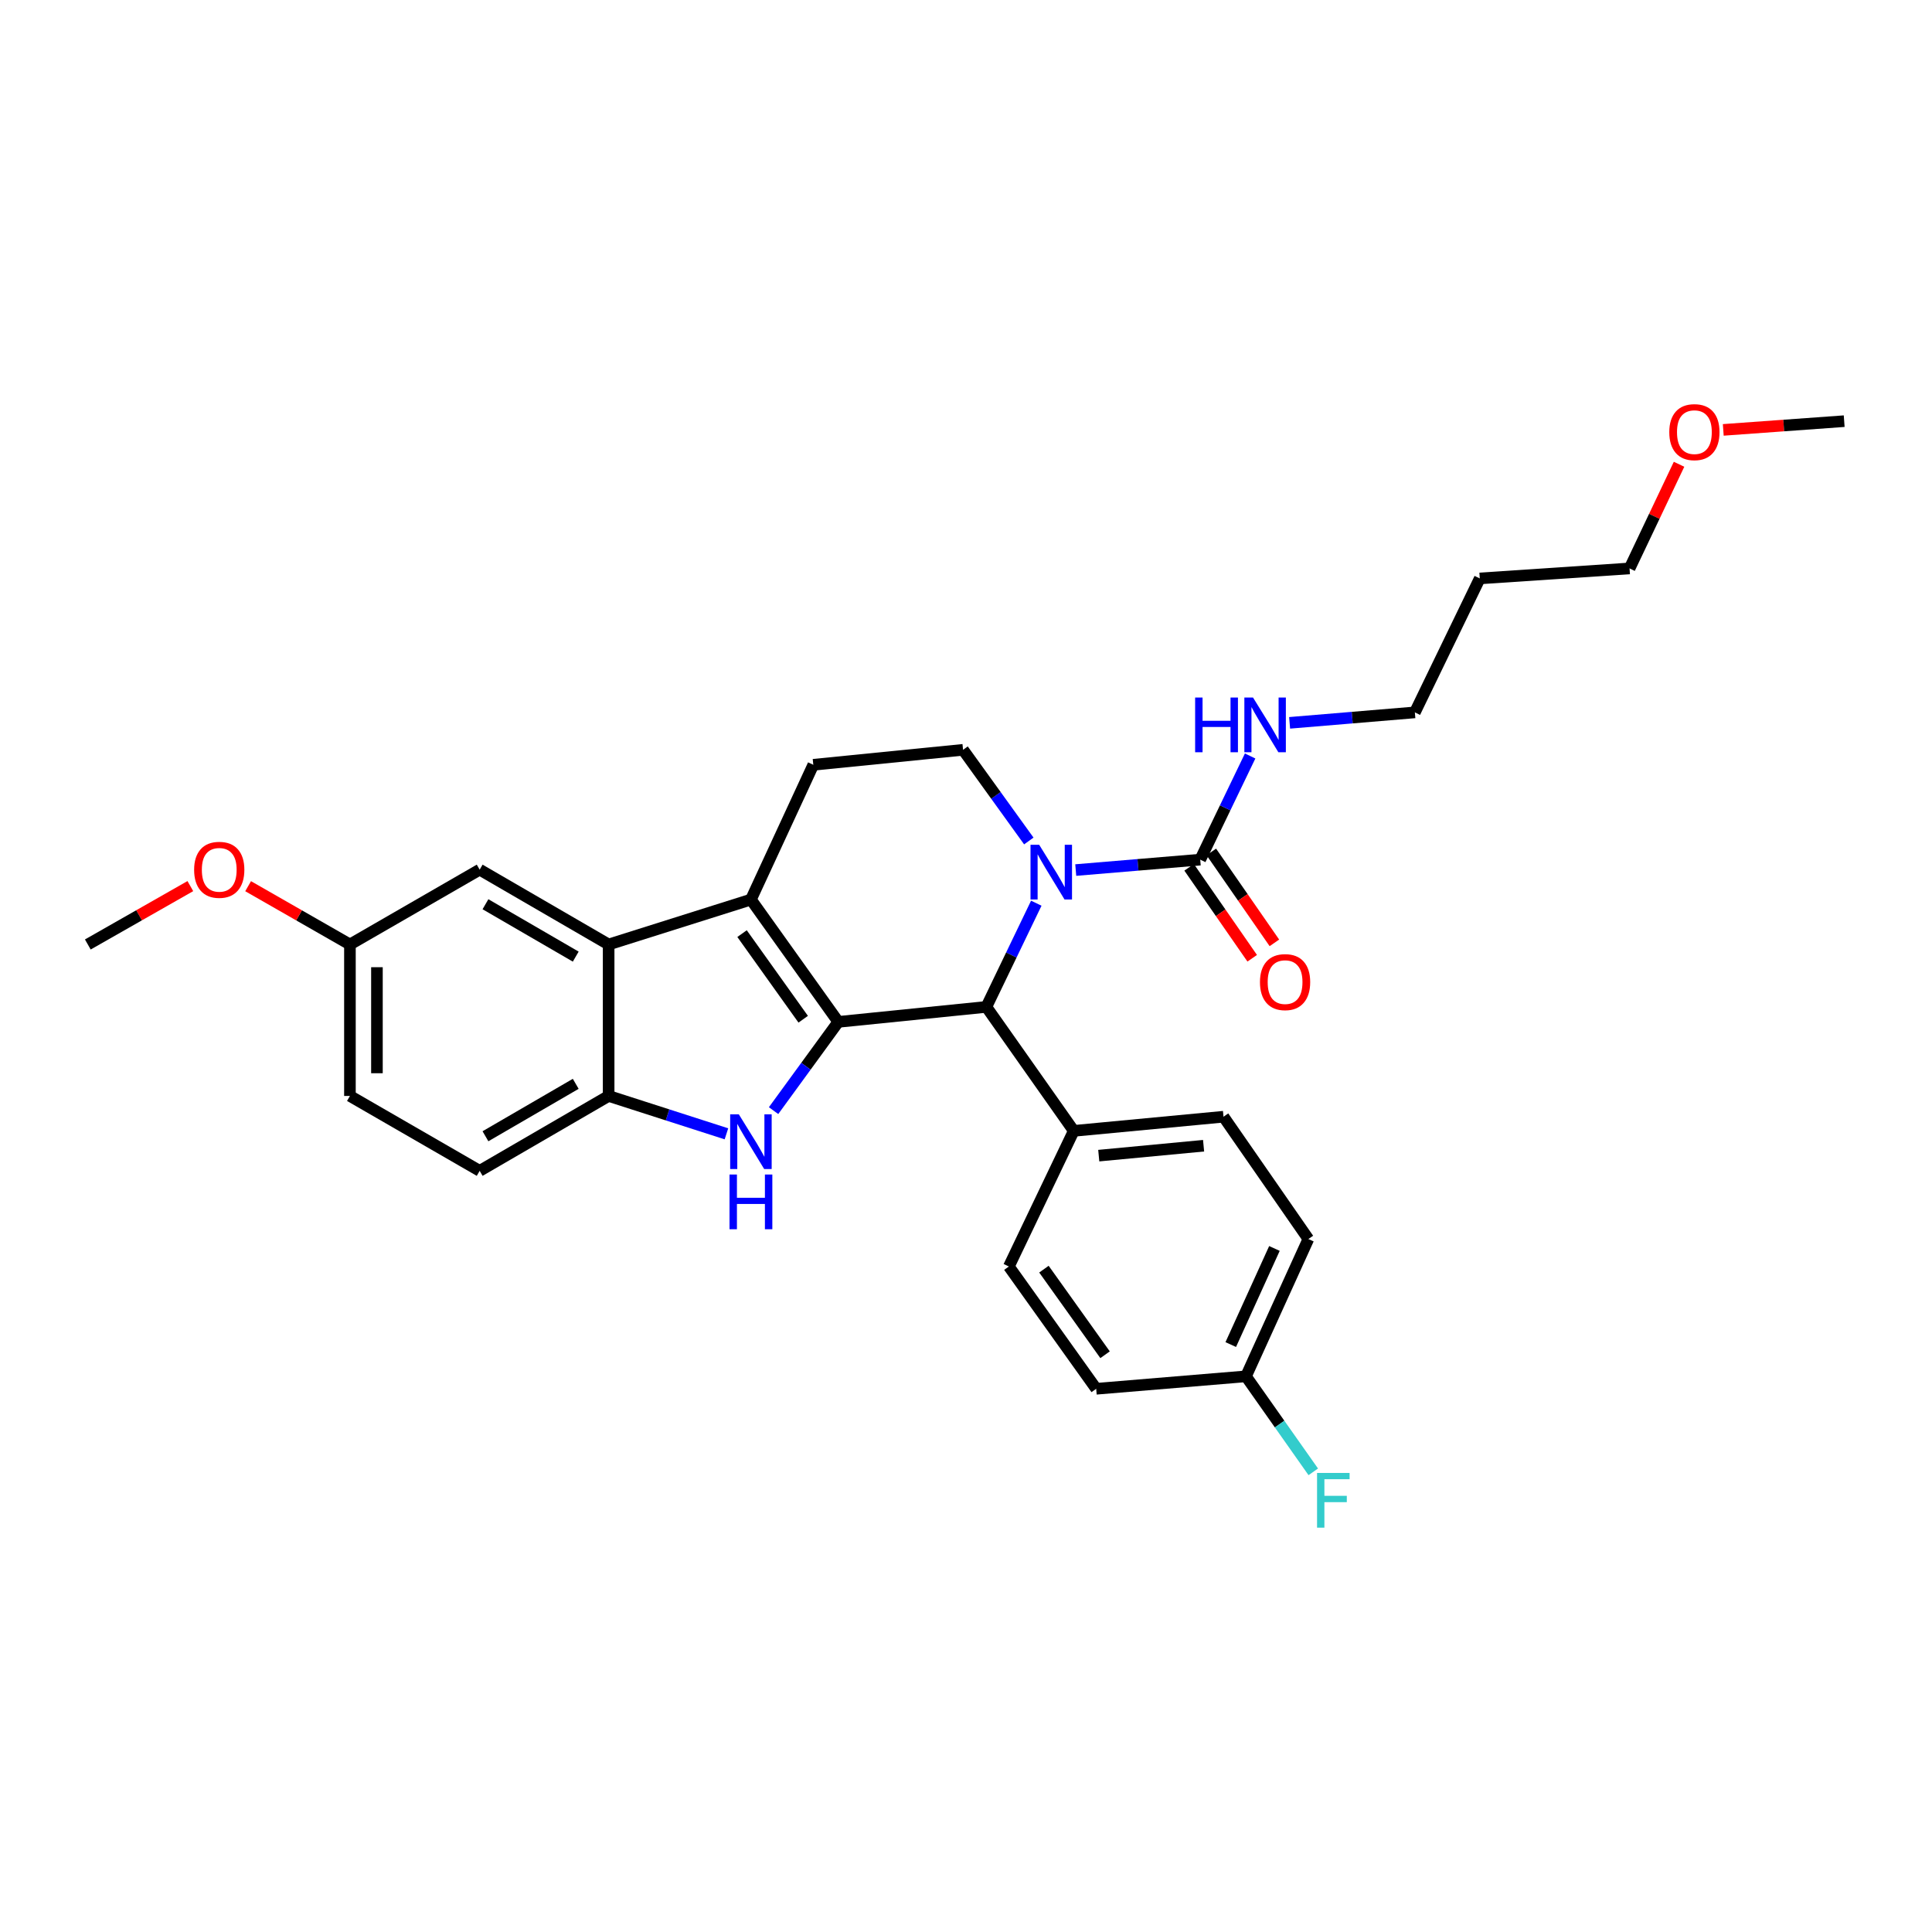 <?xml version='1.0' encoding='iso-8859-1'?>
<svg version='1.1' baseProfile='full'
              xmlns='http://www.w3.org/2000/svg'
                      xmlns:rdkit='http://www.rdkit.org/xml'
                      xmlns:xlink='http://www.w3.org/1999/xlink'
                  xml:space='preserve'
width='1000px' height='1000px' viewBox='0 0 1000 1000'>
<!-- END OF HEADER -->
<rect style='opacity:1.0;fill:#FFFFFF;stroke:none' width='1000' height='1000' x='0' y='0'> </rect>
<path class='bond-0' d='M 433.893,528.925 L 388.676,465.622' style='fill:none;fill-rule:evenodd;stroke:#000000;stroke-width:6px;stroke-linecap:butt;stroke-linejoin:miter;stroke-opacity:1' />
<path class='bond-0' d='M 415.737,527.554 L 384.084,483.242' style='fill:none;fill-rule:evenodd;stroke:#000000;stroke-width:6px;stroke-linecap:butt;stroke-linejoin:miter;stroke-opacity:1' />
<path class='bond-1' d='M 433.893,528.925 L 417.147,551.893' style='fill:none;fill-rule:evenodd;stroke:#000000;stroke-width:6px;stroke-linecap:butt;stroke-linejoin:miter;stroke-opacity:1' />
<path class='bond-1' d='M 417.147,551.893 L 400.4,574.86' style='fill:none;fill-rule:evenodd;stroke:#0000FF;stroke-width:6px;stroke-linecap:butt;stroke-linejoin:miter;stroke-opacity:1' />
<path class='bond-3' d='M 433.893,528.925 L 510.538,521.167' style='fill:none;fill-rule:evenodd;stroke:#000000;stroke-width:6px;stroke-linecap:butt;stroke-linejoin:miter;stroke-opacity:1' />
<path class='bond-4' d='M 388.676,465.622 L 315.029,488.863' style='fill:none;fill-rule:evenodd;stroke:#000000;stroke-width:6px;stroke-linecap:butt;stroke-linejoin:miter;stroke-opacity:1' />
<path class='bond-8' d='M 388.676,465.622 L 420.964,395.85' style='fill:none;fill-rule:evenodd;stroke:#000000;stroke-width:6px;stroke-linecap:butt;stroke-linejoin:miter;stroke-opacity:1' />
<path class='bond-6' d='M 376.002,586.865 L 345.515,577.064' style='fill:none;fill-rule:evenodd;stroke:#0000FF;stroke-width:6px;stroke-linecap:butt;stroke-linejoin:miter;stroke-opacity:1' />
<path class='bond-6' d='M 345.515,577.064 L 315.029,567.263' style='fill:none;fill-rule:evenodd;stroke:#000000;stroke-width:6px;stroke-linecap:butt;stroke-linejoin:miter;stroke-opacity:1' />
<path class='bond-2' d='M 536.38,467.499 L 523.459,494.333' style='fill:none;fill-rule:evenodd;stroke:#0000FF;stroke-width:6px;stroke-linecap:butt;stroke-linejoin:miter;stroke-opacity:1' />
<path class='bond-2' d='M 523.459,494.333 L 510.538,521.167' style='fill:none;fill-rule:evenodd;stroke:#000000;stroke-width:6px;stroke-linecap:butt;stroke-linejoin:miter;stroke-opacity:1' />
<path class='bond-5' d='M 556.805,450.341 L 589.019,447.642' style='fill:none;fill-rule:evenodd;stroke:#0000FF;stroke-width:6px;stroke-linecap:butt;stroke-linejoin:miter;stroke-opacity:1' />
<path class='bond-5' d='M 589.019,447.642 L 621.233,444.943' style='fill:none;fill-rule:evenodd;stroke:#000000;stroke-width:6px;stroke-linecap:butt;stroke-linejoin:miter;stroke-opacity:1' />
<path class='bond-7' d='M 532.512,435.292 L 515.495,411.696' style='fill:none;fill-rule:evenodd;stroke:#0000FF;stroke-width:6px;stroke-linecap:butt;stroke-linejoin:miter;stroke-opacity:1' />
<path class='bond-7' d='M 515.495,411.696 L 498.478,388.1' style='fill:none;fill-rule:evenodd;stroke:#000000;stroke-width:6px;stroke-linecap:butt;stroke-linejoin:miter;stroke-opacity:1' />
<path class='bond-9' d='M 510.538,521.167 L 555.771,585.34' style='fill:none;fill-rule:evenodd;stroke:#000000;stroke-width:6px;stroke-linecap:butt;stroke-linejoin:miter;stroke-opacity:1' />
<path class='bond-10' d='M 315.029,488.863 L 248.278,450.13' style='fill:none;fill-rule:evenodd;stroke:#000000;stroke-width:6px;stroke-linecap:butt;stroke-linejoin:miter;stroke-opacity:1' />
<path class='bond-10' d='M 298.001,495.143 L 251.275,468.03' style='fill:none;fill-rule:evenodd;stroke:#000000;stroke-width:6px;stroke-linecap:butt;stroke-linejoin:miter;stroke-opacity:1' />
<path class='bond-29' d='M 315.029,488.863 L 315.029,567.263' style='fill:none;fill-rule:evenodd;stroke:#000000;stroke-width:6px;stroke-linecap:butt;stroke-linejoin:miter;stroke-opacity:1' />
<path class='bond-11' d='M 615.491,448.926 L 631.816,472.459' style='fill:none;fill-rule:evenodd;stroke:#000000;stroke-width:6px;stroke-linecap:butt;stroke-linejoin:miter;stroke-opacity:1' />
<path class='bond-11' d='M 631.816,472.459 L 648.141,495.991' style='fill:none;fill-rule:evenodd;stroke:#FF0000;stroke-width:6px;stroke-linecap:butt;stroke-linejoin:miter;stroke-opacity:1' />
<path class='bond-11' d='M 626.975,440.959 L 643.3,464.491' style='fill:none;fill-rule:evenodd;stroke:#000000;stroke-width:6px;stroke-linecap:butt;stroke-linejoin:miter;stroke-opacity:1' />
<path class='bond-11' d='M 643.3,464.491 L 659.625,488.024' style='fill:none;fill-rule:evenodd;stroke:#FF0000;stroke-width:6px;stroke-linecap:butt;stroke-linejoin:miter;stroke-opacity:1' />
<path class='bond-13' d='M 621.233,444.943 L 634.15,418.12' style='fill:none;fill-rule:evenodd;stroke:#000000;stroke-width:6px;stroke-linecap:butt;stroke-linejoin:miter;stroke-opacity:1' />
<path class='bond-13' d='M 634.15,418.12 L 647.067,391.297' style='fill:none;fill-rule:evenodd;stroke:#0000FF;stroke-width:6px;stroke-linecap:butt;stroke-linejoin:miter;stroke-opacity:1' />
<path class='bond-12' d='M 315.029,567.263 L 248.278,606.027' style='fill:none;fill-rule:evenodd;stroke:#000000;stroke-width:6px;stroke-linecap:butt;stroke-linejoin:miter;stroke-opacity:1' />
<path class='bond-12' d='M 297.997,560.99 L 251.271,588.125' style='fill:none;fill-rule:evenodd;stroke:#000000;stroke-width:6px;stroke-linecap:butt;stroke-linejoin:miter;stroke-opacity:1' />
<path class='bond-30' d='M 498.478,388.1 L 420.964,395.85' style='fill:none;fill-rule:evenodd;stroke:#000000;stroke-width:6px;stroke-linecap:butt;stroke-linejoin:miter;stroke-opacity:1' />
<path class='bond-14' d='M 555.771,585.34 L 633.285,578.01' style='fill:none;fill-rule:evenodd;stroke:#000000;stroke-width:6px;stroke-linecap:butt;stroke-linejoin:miter;stroke-opacity:1' />
<path class='bond-14' d='M 568.714,598.156 L 622.974,593.025' style='fill:none;fill-rule:evenodd;stroke:#000000;stroke-width:6px;stroke-linecap:butt;stroke-linejoin:miter;stroke-opacity:1' />
<path class='bond-15' d='M 555.771,585.34 L 522.186,655.539' style='fill:none;fill-rule:evenodd;stroke:#000000;stroke-width:6px;stroke-linecap:butt;stroke-linejoin:miter;stroke-opacity:1' />
<path class='bond-16' d='M 248.278,450.13 L 181.123,488.863' style='fill:none;fill-rule:evenodd;stroke:#000000;stroke-width:6px;stroke-linecap:butt;stroke-linejoin:miter;stroke-opacity:1' />
<path class='bond-18' d='M 248.278,606.027 L 181.123,567.263' style='fill:none;fill-rule:evenodd;stroke:#000000;stroke-width:6px;stroke-linecap:butt;stroke-linejoin:miter;stroke-opacity:1' />
<path class='bond-25' d='M 667.503,374.143 L 699.917,371.438' style='fill:none;fill-rule:evenodd;stroke:#0000FF;stroke-width:6px;stroke-linecap:butt;stroke-linejoin:miter;stroke-opacity:1' />
<path class='bond-25' d='M 699.917,371.438 L 732.332,368.733' style='fill:none;fill-rule:evenodd;stroke:#000000;stroke-width:6px;stroke-linecap:butt;stroke-linejoin:miter;stroke-opacity:1' />
<path class='bond-20' d='M 633.285,578.01 L 677.213,641.321' style='fill:none;fill-rule:evenodd;stroke:#000000;stroke-width:6px;stroke-linecap:butt;stroke-linejoin:miter;stroke-opacity:1' />
<path class='bond-19' d='M 522.186,655.539 L 567.388,718.835' style='fill:none;fill-rule:evenodd;stroke:#000000;stroke-width:6px;stroke-linecap:butt;stroke-linejoin:miter;stroke-opacity:1' />
<path class='bond-19' d='M 540.341,656.91 L 571.982,701.217' style='fill:none;fill-rule:evenodd;stroke:#000000;stroke-width:6px;stroke-linecap:butt;stroke-linejoin:miter;stroke-opacity:1' />
<path class='bond-23' d='M 181.123,488.863 L 154.776,473.777' style='fill:none;fill-rule:evenodd;stroke:#000000;stroke-width:6px;stroke-linecap:butt;stroke-linejoin:miter;stroke-opacity:1' />
<path class='bond-23' d='M 154.776,473.777 L 128.428,458.69' style='fill:none;fill-rule:evenodd;stroke:#FF0000;stroke-width:6px;stroke-linecap:butt;stroke-linejoin:miter;stroke-opacity:1' />
<path class='bond-32' d='M 181.123,488.863 L 181.123,567.263' style='fill:none;fill-rule:evenodd;stroke:#000000;stroke-width:6px;stroke-linecap:butt;stroke-linejoin:miter;stroke-opacity:1' />
<path class='bond-32' d='M 195.101,500.623 L 195.101,555.503' style='fill:none;fill-rule:evenodd;stroke:#000000;stroke-width:6px;stroke-linecap:butt;stroke-linejoin:miter;stroke-opacity:1' />
<path class='bond-17' d='M 644.917,712.389 L 567.388,718.835' style='fill:none;fill-rule:evenodd;stroke:#000000;stroke-width:6px;stroke-linecap:butt;stroke-linejoin:miter;stroke-opacity:1' />
<path class='bond-21' d='M 644.917,712.389 L 662.331,737.104' style='fill:none;fill-rule:evenodd;stroke:#000000;stroke-width:6px;stroke-linecap:butt;stroke-linejoin:miter;stroke-opacity:1' />
<path class='bond-21' d='M 662.331,737.104 L 679.745,761.819' style='fill:none;fill-rule:evenodd;stroke:#33CCCC;stroke-width:6px;stroke-linecap:butt;stroke-linejoin:miter;stroke-opacity:1' />
<path class='bond-31' d='M 644.917,712.389 L 677.213,641.321' style='fill:none;fill-rule:evenodd;stroke:#000000;stroke-width:6px;stroke-linecap:butt;stroke-linejoin:miter;stroke-opacity:1' />
<path class='bond-31' d='M 637.036,695.946 L 659.644,646.198' style='fill:none;fill-rule:evenodd;stroke:#000000;stroke-width:6px;stroke-linecap:butt;stroke-linejoin:miter;stroke-opacity:1' />
<path class='bond-22' d='M 765.925,299.389 L 732.332,368.733' style='fill:none;fill-rule:evenodd;stroke:#000000;stroke-width:6px;stroke-linecap:butt;stroke-linejoin:miter;stroke-opacity:1' />
<path class='bond-26' d='M 765.925,299.389 L 843.454,294.217' style='fill:none;fill-rule:evenodd;stroke:#000000;stroke-width:6px;stroke-linecap:butt;stroke-linejoin:miter;stroke-opacity:1' />
<path class='bond-27' d='M 98.522,458.646 L 71.988,473.755' style='fill:none;fill-rule:evenodd;stroke:#FF0000;stroke-width:6px;stroke-linecap:butt;stroke-linejoin:miter;stroke-opacity:1' />
<path class='bond-27' d='M 71.988,473.755 L 45.455,488.863' style='fill:none;fill-rule:evenodd;stroke:#000000;stroke-width:6px;stroke-linecap:butt;stroke-linejoin:miter;stroke-opacity:1' />
<path class='bond-24' d='M 869.073,240.306 L 856.264,267.261' style='fill:none;fill-rule:evenodd;stroke:#FF0000;stroke-width:6px;stroke-linecap:butt;stroke-linejoin:miter;stroke-opacity:1' />
<path class='bond-24' d='M 856.264,267.261 L 843.454,294.217' style='fill:none;fill-rule:evenodd;stroke:#000000;stroke-width:6px;stroke-linecap:butt;stroke-linejoin:miter;stroke-opacity:1' />
<path class='bond-28' d='M 891.959,222.512 L 923.252,220.252' style='fill:none;fill-rule:evenodd;stroke:#FF0000;stroke-width:6px;stroke-linecap:butt;stroke-linejoin:miter;stroke-opacity:1' />
<path class='bond-28' d='M 923.252,220.252 L 954.545,217.992' style='fill:none;fill-rule:evenodd;stroke:#000000;stroke-width:6px;stroke-linecap:butt;stroke-linejoin:miter;stroke-opacity:1' />
<path  class='atom-2' d='M 382.416 576.779
L 391.696 591.779
Q 392.616 593.259, 394.096 595.939
Q 395.576 598.619, 395.656 598.779
L 395.656 576.779
L 399.416 576.779
L 399.416 605.099
L 395.536 605.099
L 385.576 588.699
Q 384.416 586.779, 383.176 584.579
Q 381.976 582.379, 381.616 581.699
L 381.616 605.099
L 377.936 605.099
L 377.936 576.779
L 382.416 576.779
' fill='#0000FF'/>
<path  class='atom-2' d='M 377.596 607.931
L 381.436 607.931
L 381.436 619.971
L 395.916 619.971
L 395.916 607.931
L 399.756 607.931
L 399.756 636.251
L 395.916 636.251
L 395.916 623.171
L 381.436 623.171
L 381.436 636.251
L 377.596 636.251
L 377.596 607.931
' fill='#0000FF'/>
<path  class='atom-3' d='M 537.871 437.243
L 547.151 452.243
Q 548.071 453.723, 549.551 456.403
Q 551.031 459.083, 551.111 459.243
L 551.111 437.243
L 554.871 437.243
L 554.871 465.563
L 550.991 465.563
L 541.031 449.163
Q 539.871 447.243, 538.631 445.043
Q 537.431 442.843, 537.071 442.163
L 537.071 465.563
L 533.391 465.563
L 533.391 437.243
L 537.871 437.243
' fill='#0000FF'/>
<path  class='atom-12' d='M 652.154 508.334
Q 652.154 501.534, 655.514 497.734
Q 658.874 493.934, 665.154 493.934
Q 671.434 493.934, 674.794 497.734
Q 678.154 501.534, 678.154 508.334
Q 678.154 515.214, 674.754 519.134
Q 671.354 523.014, 665.154 523.014
Q 658.914 523.014, 655.514 519.134
Q 652.154 515.254, 652.154 508.334
M 665.154 519.814
Q 669.474 519.814, 671.794 516.934
Q 674.154 514.014, 674.154 508.334
Q 674.154 502.774, 671.794 499.974
Q 669.474 497.134, 665.154 497.134
Q 660.834 497.134, 658.474 499.934
Q 656.154 502.734, 656.154 508.334
Q 656.154 514.054, 658.474 516.934
Q 660.834 519.814, 665.154 519.814
' fill='#FF0000'/>
<path  class='atom-14' d='M 618.598 361.042
L 622.438 361.042
L 622.438 373.082
L 636.918 373.082
L 636.918 361.042
L 640.758 361.042
L 640.758 389.362
L 636.918 389.362
L 636.918 376.282
L 622.438 376.282
L 622.438 389.362
L 618.598 389.362
L 618.598 361.042
' fill='#0000FF'/>
<path  class='atom-14' d='M 648.558 361.042
L 657.838 376.042
Q 658.758 377.522, 660.238 380.202
Q 661.718 382.882, 661.798 383.042
L 661.798 361.042
L 665.558 361.042
L 665.558 389.362
L 661.678 389.362
L 651.718 372.962
Q 650.558 371.042, 649.318 368.842
Q 648.118 366.642, 647.758 365.962
L 647.758 389.362
L 644.078 389.362
L 644.078 361.042
L 648.558 361.042
' fill='#0000FF'/>
<path  class='atom-22' d='M 681.707 762.395
L 698.547 762.395
L 698.547 765.635
L 685.507 765.635
L 685.507 774.235
L 697.107 774.235
L 697.107 777.515
L 685.507 777.515
L 685.507 790.715
L 681.707 790.715
L 681.707 762.395
' fill='#33CCCC'/>
<path  class='atom-24' d='M 100.479 450.21
Q 100.479 443.41, 103.839 439.61
Q 107.199 435.81, 113.479 435.81
Q 119.759 435.81, 123.119 439.61
Q 126.479 443.41, 126.479 450.21
Q 126.479 457.09, 123.079 461.01
Q 119.679 464.89, 113.479 464.89
Q 107.239 464.89, 103.839 461.01
Q 100.479 457.13, 100.479 450.21
M 113.479 461.69
Q 117.799 461.69, 120.119 458.81
Q 122.479 455.89, 122.479 450.21
Q 122.479 444.65, 120.119 441.85
Q 117.799 439.01, 113.479 439.01
Q 109.159 439.01, 106.799 441.81
Q 104.479 444.61, 104.479 450.21
Q 104.479 455.93, 106.799 458.81
Q 109.159 461.69, 113.479 461.69
' fill='#FF0000'/>
<path  class='atom-25' d='M 864.016 223.671
Q 864.016 216.871, 867.376 213.071
Q 870.736 209.271, 877.016 209.271
Q 883.296 209.271, 886.656 213.071
Q 890.016 216.871, 890.016 223.671
Q 890.016 230.551, 886.616 234.471
Q 883.216 238.351, 877.016 238.351
Q 870.776 238.351, 867.376 234.471
Q 864.016 230.591, 864.016 223.671
M 877.016 235.151
Q 881.336 235.151, 883.656 232.271
Q 886.016 229.351, 886.016 223.671
Q 886.016 218.111, 883.656 215.311
Q 881.336 212.471, 877.016 212.471
Q 872.696 212.471, 870.336 215.271
Q 868.016 218.071, 868.016 223.671
Q 868.016 229.391, 870.336 232.271
Q 872.696 235.151, 877.016 235.151
' fill='#FF0000'/>
</svg>
